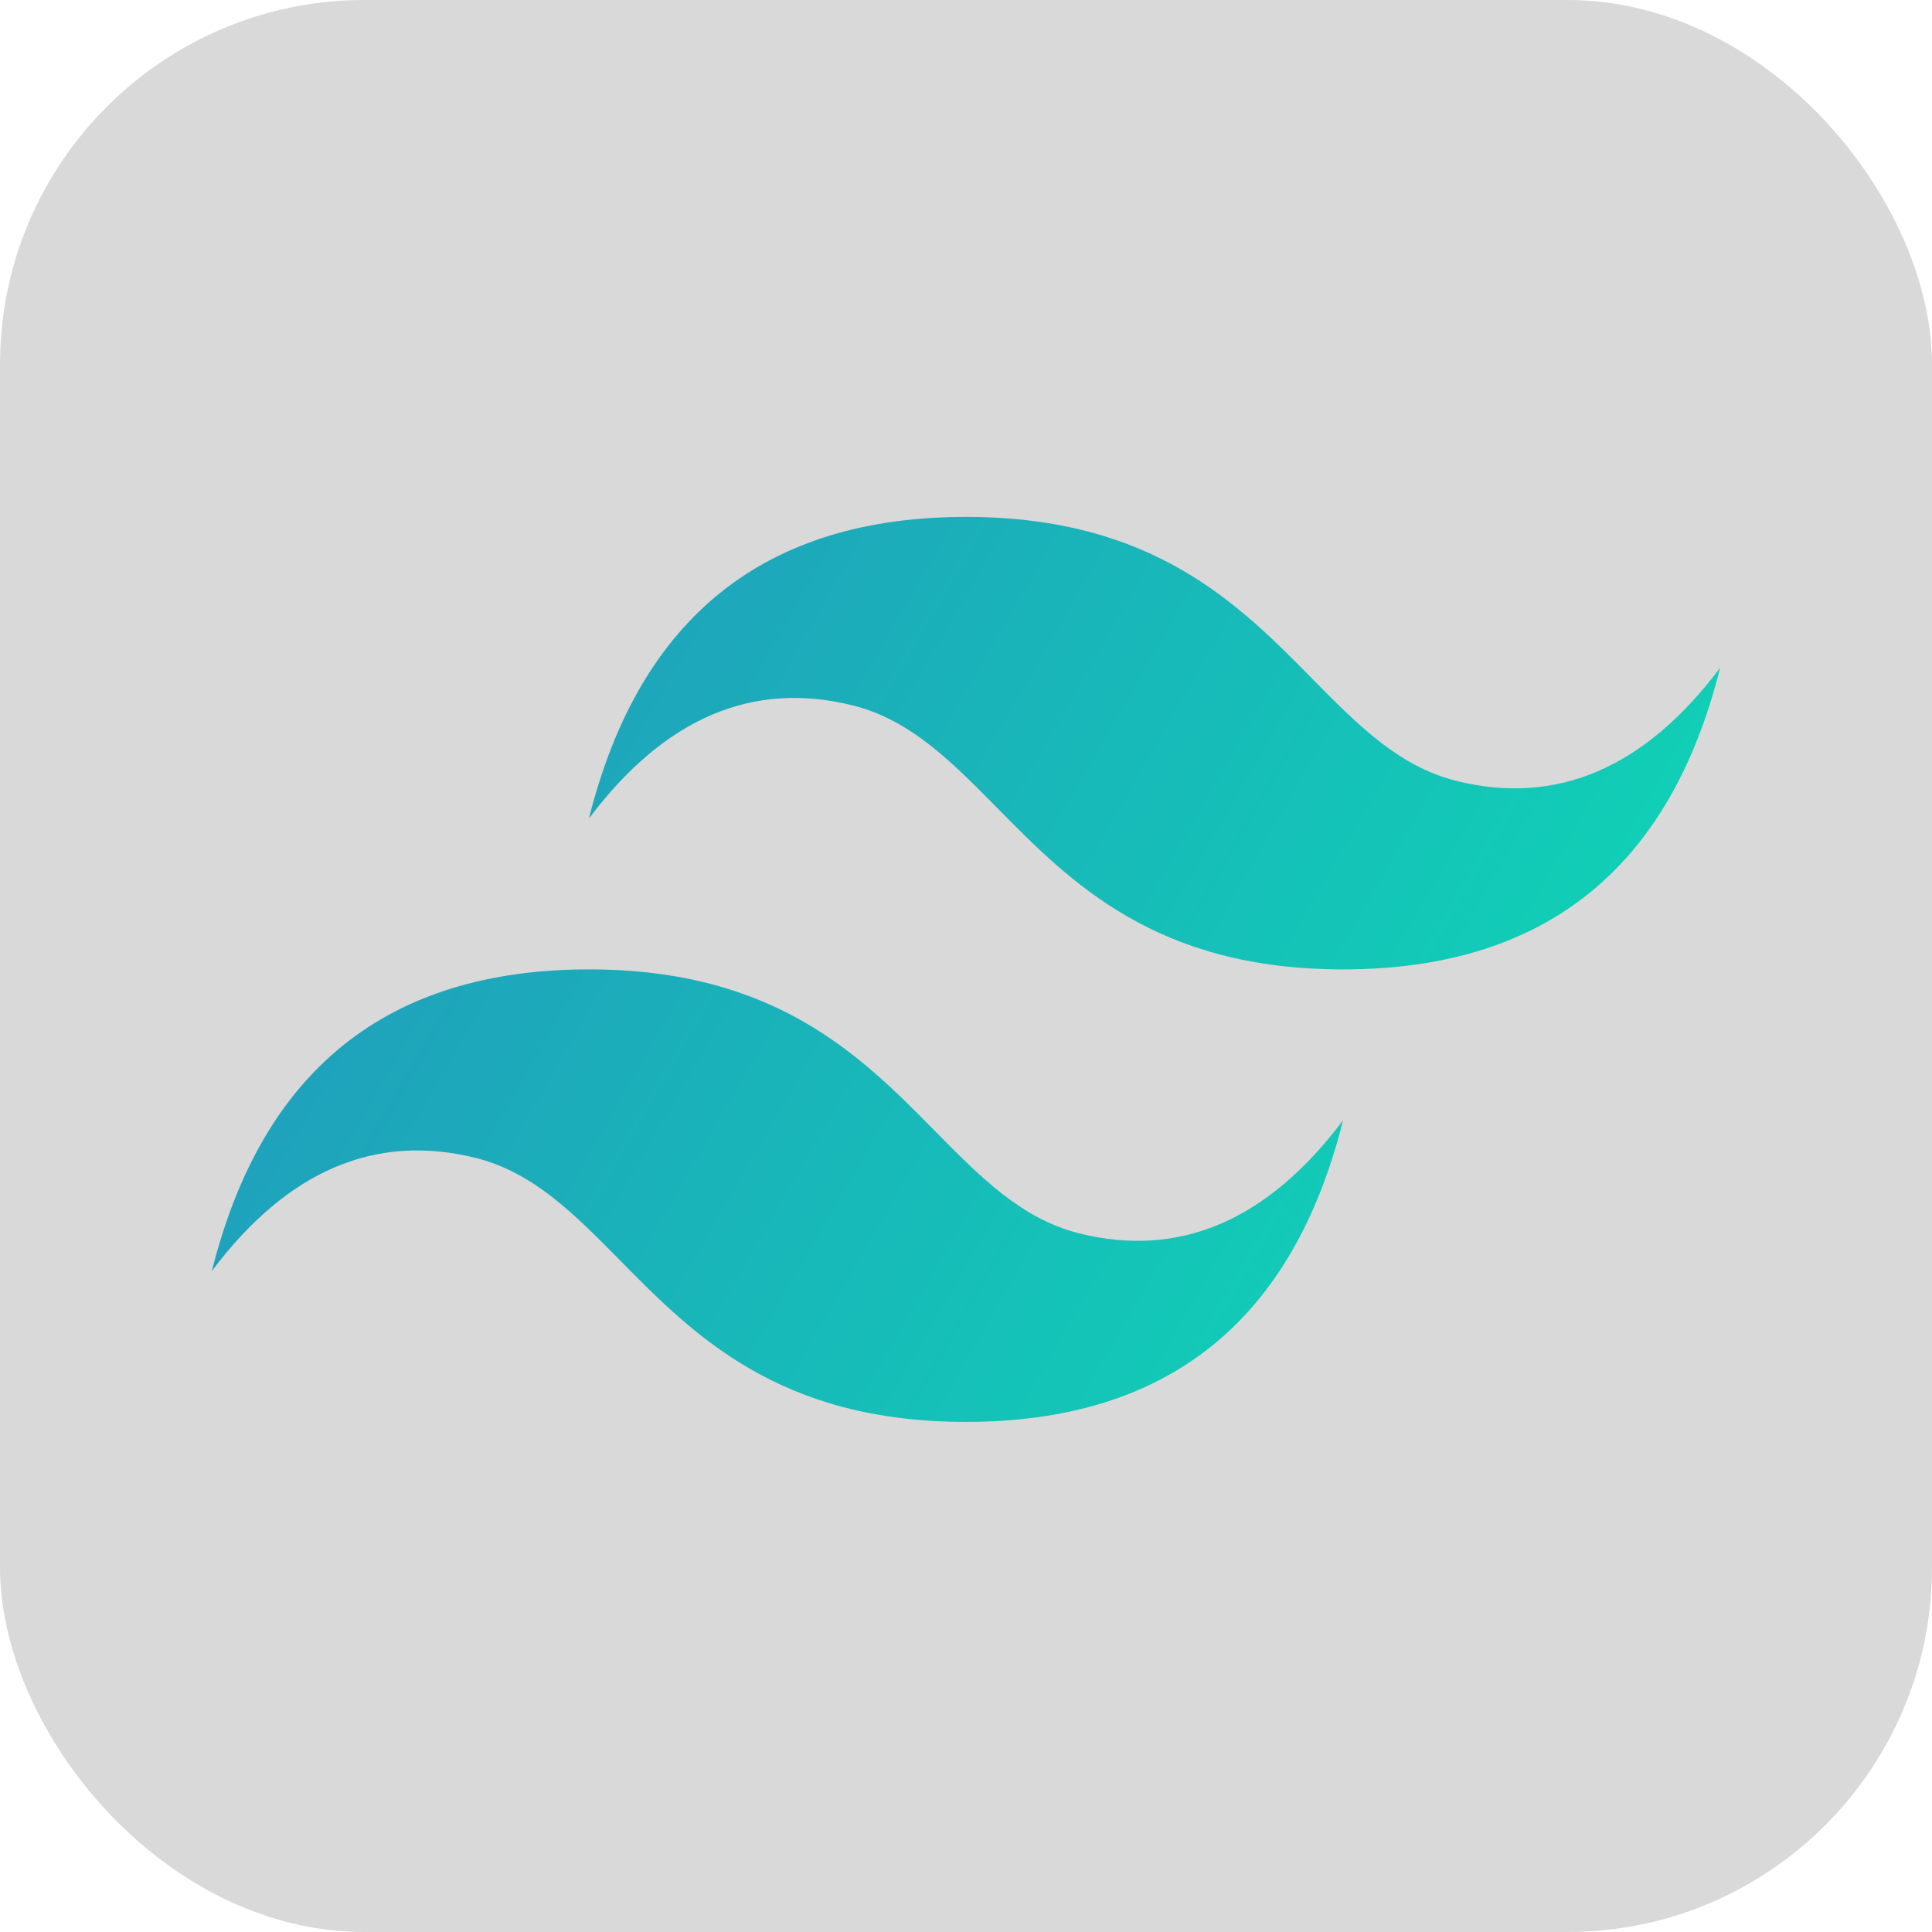 <svg width="106" height="106" viewBox="0 0 106 106" fill="none" xmlns="http://www.w3.org/2000/svg">
<rect width="106" height="106" rx="20" fill="#D9D9D9"/>
<path d="M53 28.36C41.961 28.36 35.075 33.871 32.311 44.911C36.449 39.399 41.282 37.33 46.793 38.704C49.945 39.496 52.192 41.775 54.681 44.297C58.738 48.418 63.425 53.186 73.689 53.186C84.728 53.186 91.613 47.675 94.377 36.635C90.24 42.147 85.407 44.216 79.895 42.842C76.743 42.05 74.497 39.771 72.008 37.249C67.951 33.128 63.247 28.36 53 28.36ZM32.311 53.186C21.272 53.186 14.387 58.698 11.623 69.737C15.761 64.225 20.593 62.157 26.105 63.531C29.257 64.323 31.503 66.601 33.992 69.123C38.049 73.244 42.736 78.013 53 78.013C64.039 78.013 70.925 72.501 73.689 61.462C69.551 66.973 64.718 69.042 59.207 67.668C56.055 66.876 53.808 64.597 51.319 62.076C47.262 57.954 42.559 53.186 32.311 53.186Z" fill="url(#paint0_linear_59_103)"/>
<defs>
<linearGradient id="paint0_linear_59_103" x1="9.392" y1="44.132" x2="80.864" y2="85.341" gradientUnits="userSpaceOnUse">
<stop stop-color="#2298BD"/>
<stop offset="1" stop-color="#0ED7B5"/>
</linearGradient>
</defs>
</svg>
